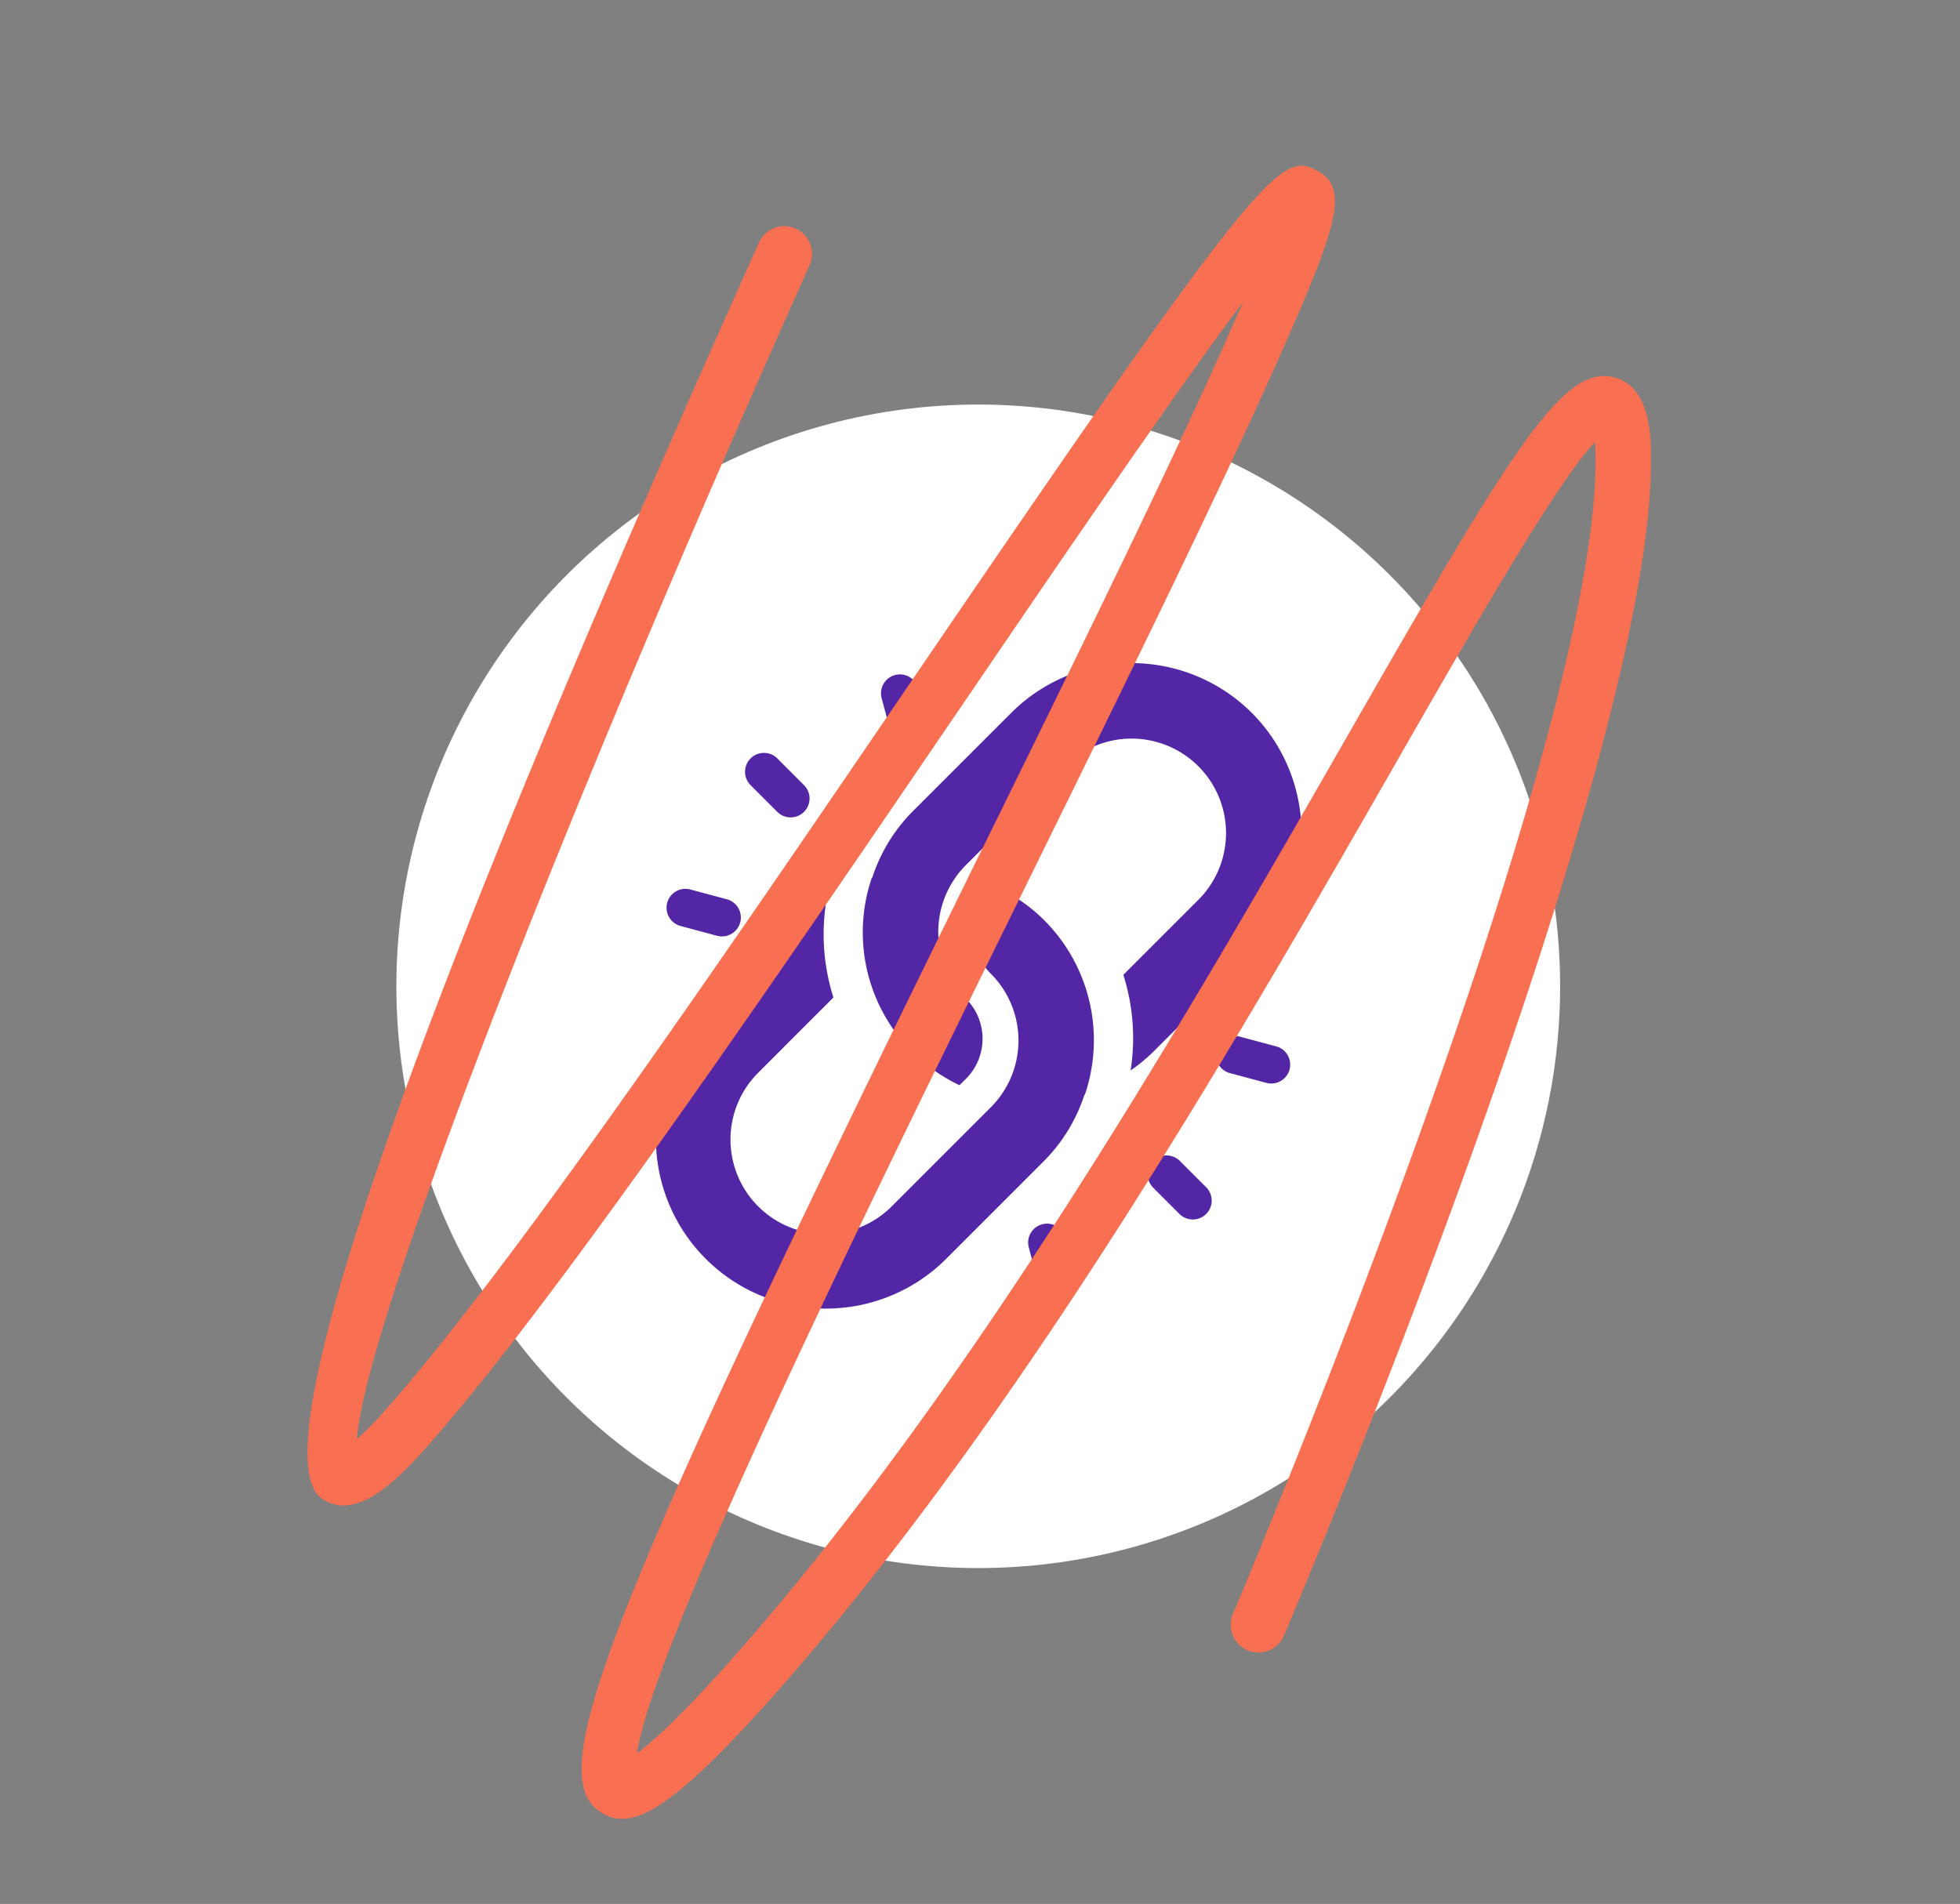 <?xml version="1.0" encoding="utf-8"?>
<svg xmlns="http://www.w3.org/2000/svg" width="212.214" height="206.18" viewBox="0 0 212.214 206.18">
  <rect x="0" y="0" width="212.214" height="206.18" fill="#808080" stroke="none"/>
  <g transform="translate(-854.083 -17582.191)">
    <circle cx="63" cy="63" r="63" transform="translate(897 17626)" fill="#fff"/>
    <g transform="translate(924.997 17654)">
      <g transform="translate(22.517 0)">
        <g transform="translate(0 0)">
          <path d="M205.8,5.384a18.433,18.433,0,0,0-26.039,0l-10.7,10.7a18.171,18.171,0,0,0-4.354,7.157c-.016.005-.032.014-.049.019a18.323,18.323,0,0,0,9.5,22.451l.694-.694a6.129,6.129,0,0,0,0-8.68,10.233,10.233,0,0,1,0-14.466l10.7-10.7a10.229,10.229,0,0,1,14.466,14.466l-8.123,8.123a22.591,22.591,0,0,1,.788,10.348,17.726,17.726,0,0,0,2.423-1.986l10.7-10.7A18.432,18.432,0,0,0,205.8,5.384Z" transform="translate(-163.7 0)" fill="#5326a6"/>
        </g>
      </g>
      <g transform="translate(0.003 24.292)">
        <g transform="translate(0)">
          <path d="M42.151,180.3a17.506,17.506,0,0,0-5.121-3.559l-.666.666a6.129,6.129,0,0,0,0,8.68,10.233,10.233,0,0,1,0,14.466L25.64,211.281a10.229,10.229,0,0,1-14.466-14.466l8.15-8.151a22.592,22.592,0,0,1-.788-10.348,17.751,17.751,0,0,0-2.423,1.986L5.387,191.028a18.413,18.413,0,0,0,26.039,26.039l10.725-10.726a18.172,18.172,0,0,0,4.355-7.157c.016-.005.032-.014.049-.019A18.368,18.368,0,0,0,42.151,180.3Z" transform="translate(-0.003 -176.744)" fill="#5326a6"/>
        </g>
      </g>
      <g transform="translate(53.32 53.291)">
        <path d="M396.022,392.93l-2.893-2.893a2.046,2.046,0,0,0-2.893,2.893l2.893,2.893a2.046,2.046,0,0,0,2.893-2.893Z" transform="translate(-389.636 -389.437)" fill="#5326a6"/>
      </g>
      <g transform="translate(9.726 9.696)">
        <path d="M77.706,74.614l-2.893-2.893a2.046,2.046,0,0,0-2.893,2.893l2.893,2.893a2.046,2.046,0,1,0,2.893-2.893Z" transform="translate(-71.319 -71.121)" fill="#5326a6"/>
      </g>
      <g transform="translate(60.733 40.376)">
        <path d="M450.534,296.385l-3.953-1.06a2.046,2.046,0,0,0-1.059,3.953l3.953,1.059a2.046,2.046,0,0,0,1.059-3.953Z" transform="translate(-444.005 -295.255)" fill="#5326a6"/>
      </g>
      <g transform="translate(1.254 24.444)">
        <path d="M15.708,179.878l-3.953-1.06a2.046,2.046,0,0,0-1.059,3.953l3.953,1.06a2.046,2.046,0,0,0,1.059-3.953Z" transform="translate(-9.179 -178.748)" fill="#5326a6"/>
      </g>
      <g transform="translate(40.406 60.702)">
        <path d="M300.536,449.271l-1.059-3.953a2.046,2.046,0,1,0-3.953,1.059l1.06,3.953a2.046,2.046,0,1,0,3.953-1.06Z" transform="translate(-295.454 -443.801)" fill="#5326a6"/>
      </g>
      <g transform="translate(24.473 1.224)">
        <path d="M184.027,14.452l-1.06-3.953a2.046,2.046,0,1,0-3.953,1.059l1.06,3.953a2.046,2.046,0,0,0,3.953-1.059Z" transform="translate(-178.945 -8.983)" fill="#5326a6"/>
      </g>
    </g>
    <path d="M-5459.528-6886.044a2.989,2.989,0,0,1-1.928-.7,3,3,0,0,1-.368-4.227c.641-.764,64.235-76.729,73.963-107.619.3-.953.5-1.7.622-2.288-5.3,3.035-18.11,15.054-30.547,26.724-24.581,23.065-58.245,54.654-92.146,75.832-16.717,10.444-21.221,10.8-23.683,7.8-4.731-5.759,6.9-20.335,69.143-86.645,17.836-19,34.683-36.95,45.254-49.379-10.316,7.57-26.833,20.82-41.978,32.97-28.293,22.7-60.362,48.422-78.544,59.621-4.993,3.076-9.988,5.478-12.7,2.276-5.443-6.431,23.146-45.569,84.97-116.328a3,3,0,0,1,4.233-.285,3,3,0,0,1,.285,4.233c-39.012,44.648-79.153,94.7-84.038,107.243a37.394,37.394,0,0,0,4.1-2.248c17.865-11,49.779-36.605,77.936-59.193,52.427-42.057,54.443-42.711,57.626-39.436,2.511,2.583.485,5.851-7.309,15.017-10.666,12.542-27.568,30.55-45.464,49.615-26.715,28.46-62.6,66.693-67.847,77.656,2.181-.779,6.5-2.806,14.833-8.01,33.4-20.866,66.819-52.223,91.219-75.118,26.138-24.526,33.893-31.461,38.758-28.4,3.5,2.2,1.808,7.564,1,10.142-10.085,32.025-72.441,106.52-75.091,109.675A2.993,2.993,0,0,1-5459.528-6886.044Z" transform="translate(8225.468 22749.961) rotate(-17)" fill="#f86f51"/>
  </g>
</svg>